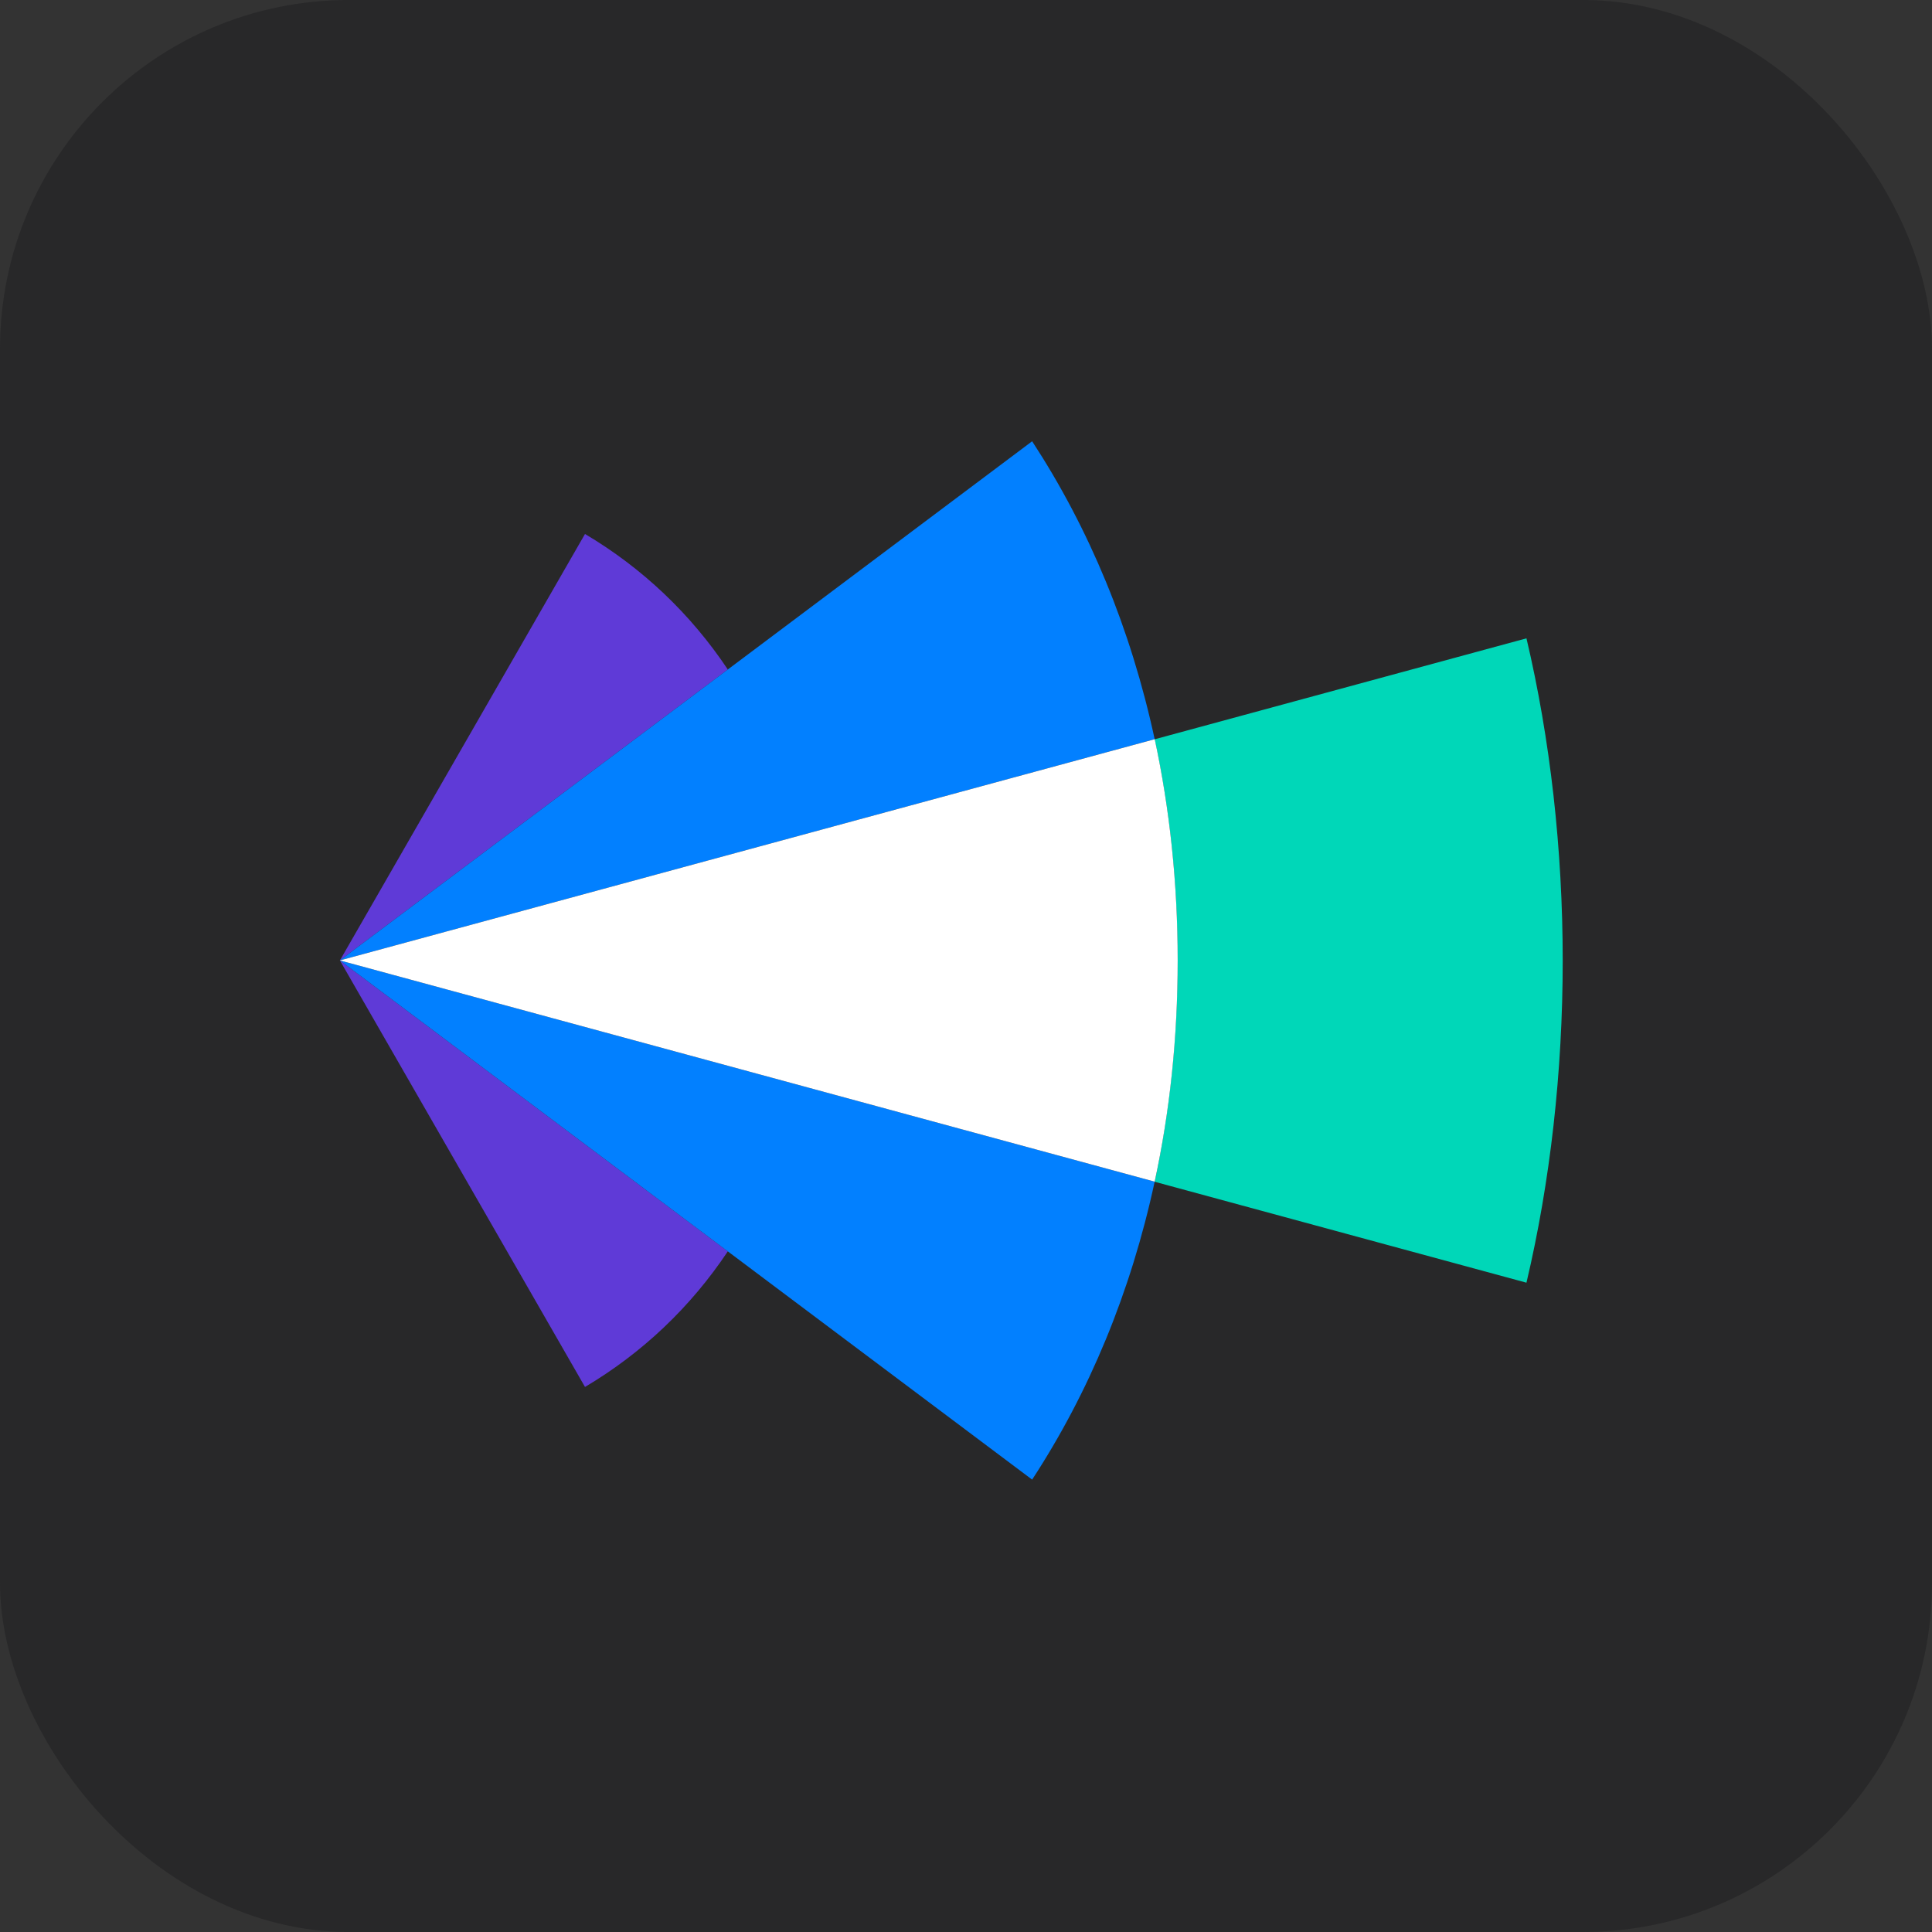 <svg width="720" height="720" viewBox="0 0 720 720" fill="none" xmlns="http://www.w3.org/2000/svg">
<rect x="0" y="0" width="720" height="720" fill="#333333" stroke="none"/>
<rect width="720" height="720" rx="130" fill="#282829"/>
<path d="M568.866 237.889L430.3 275.511C435.911 301.5 438.855 329.045 438.855 357.956C438.855 386.867 435.878 414.389 430.3 440.4L568.866 478.023C577.733 440.489 582.378 399.367 582.378 357.978C582.378 316.589 577.733 275.411 568.866 237.889Z" fill="#00D7B8"/>
<path d="M218.011 199L126.667 357.922L271.234 249.5C257.367 228.722 239.311 211.622 218.011 199ZM218.011 516.878L126.667 357.922L271.234 466.345C257.367 487.145 239.311 504.256 218.011 516.878Z" fill="#5F3AD7"/>
<path d="M384.645 164.445L126.667 357.922L430.311 275.478C421.423 234.245 405.856 196.9 384.645 164.445ZM384.645 551.411L126.667 357.922L430.311 440.367C421.423 481.633 405.856 518.978 384.645 551.411Z" fill="#0280FF"/>
<path d="M438.889 357.922C438.889 329.011 435.911 301.489 430.334 275.478L126.667 357.922L430.311 440.367C435.934 414.334 438.889 386.878 438.889 357.922Z" fill="white"/>
</svg>
